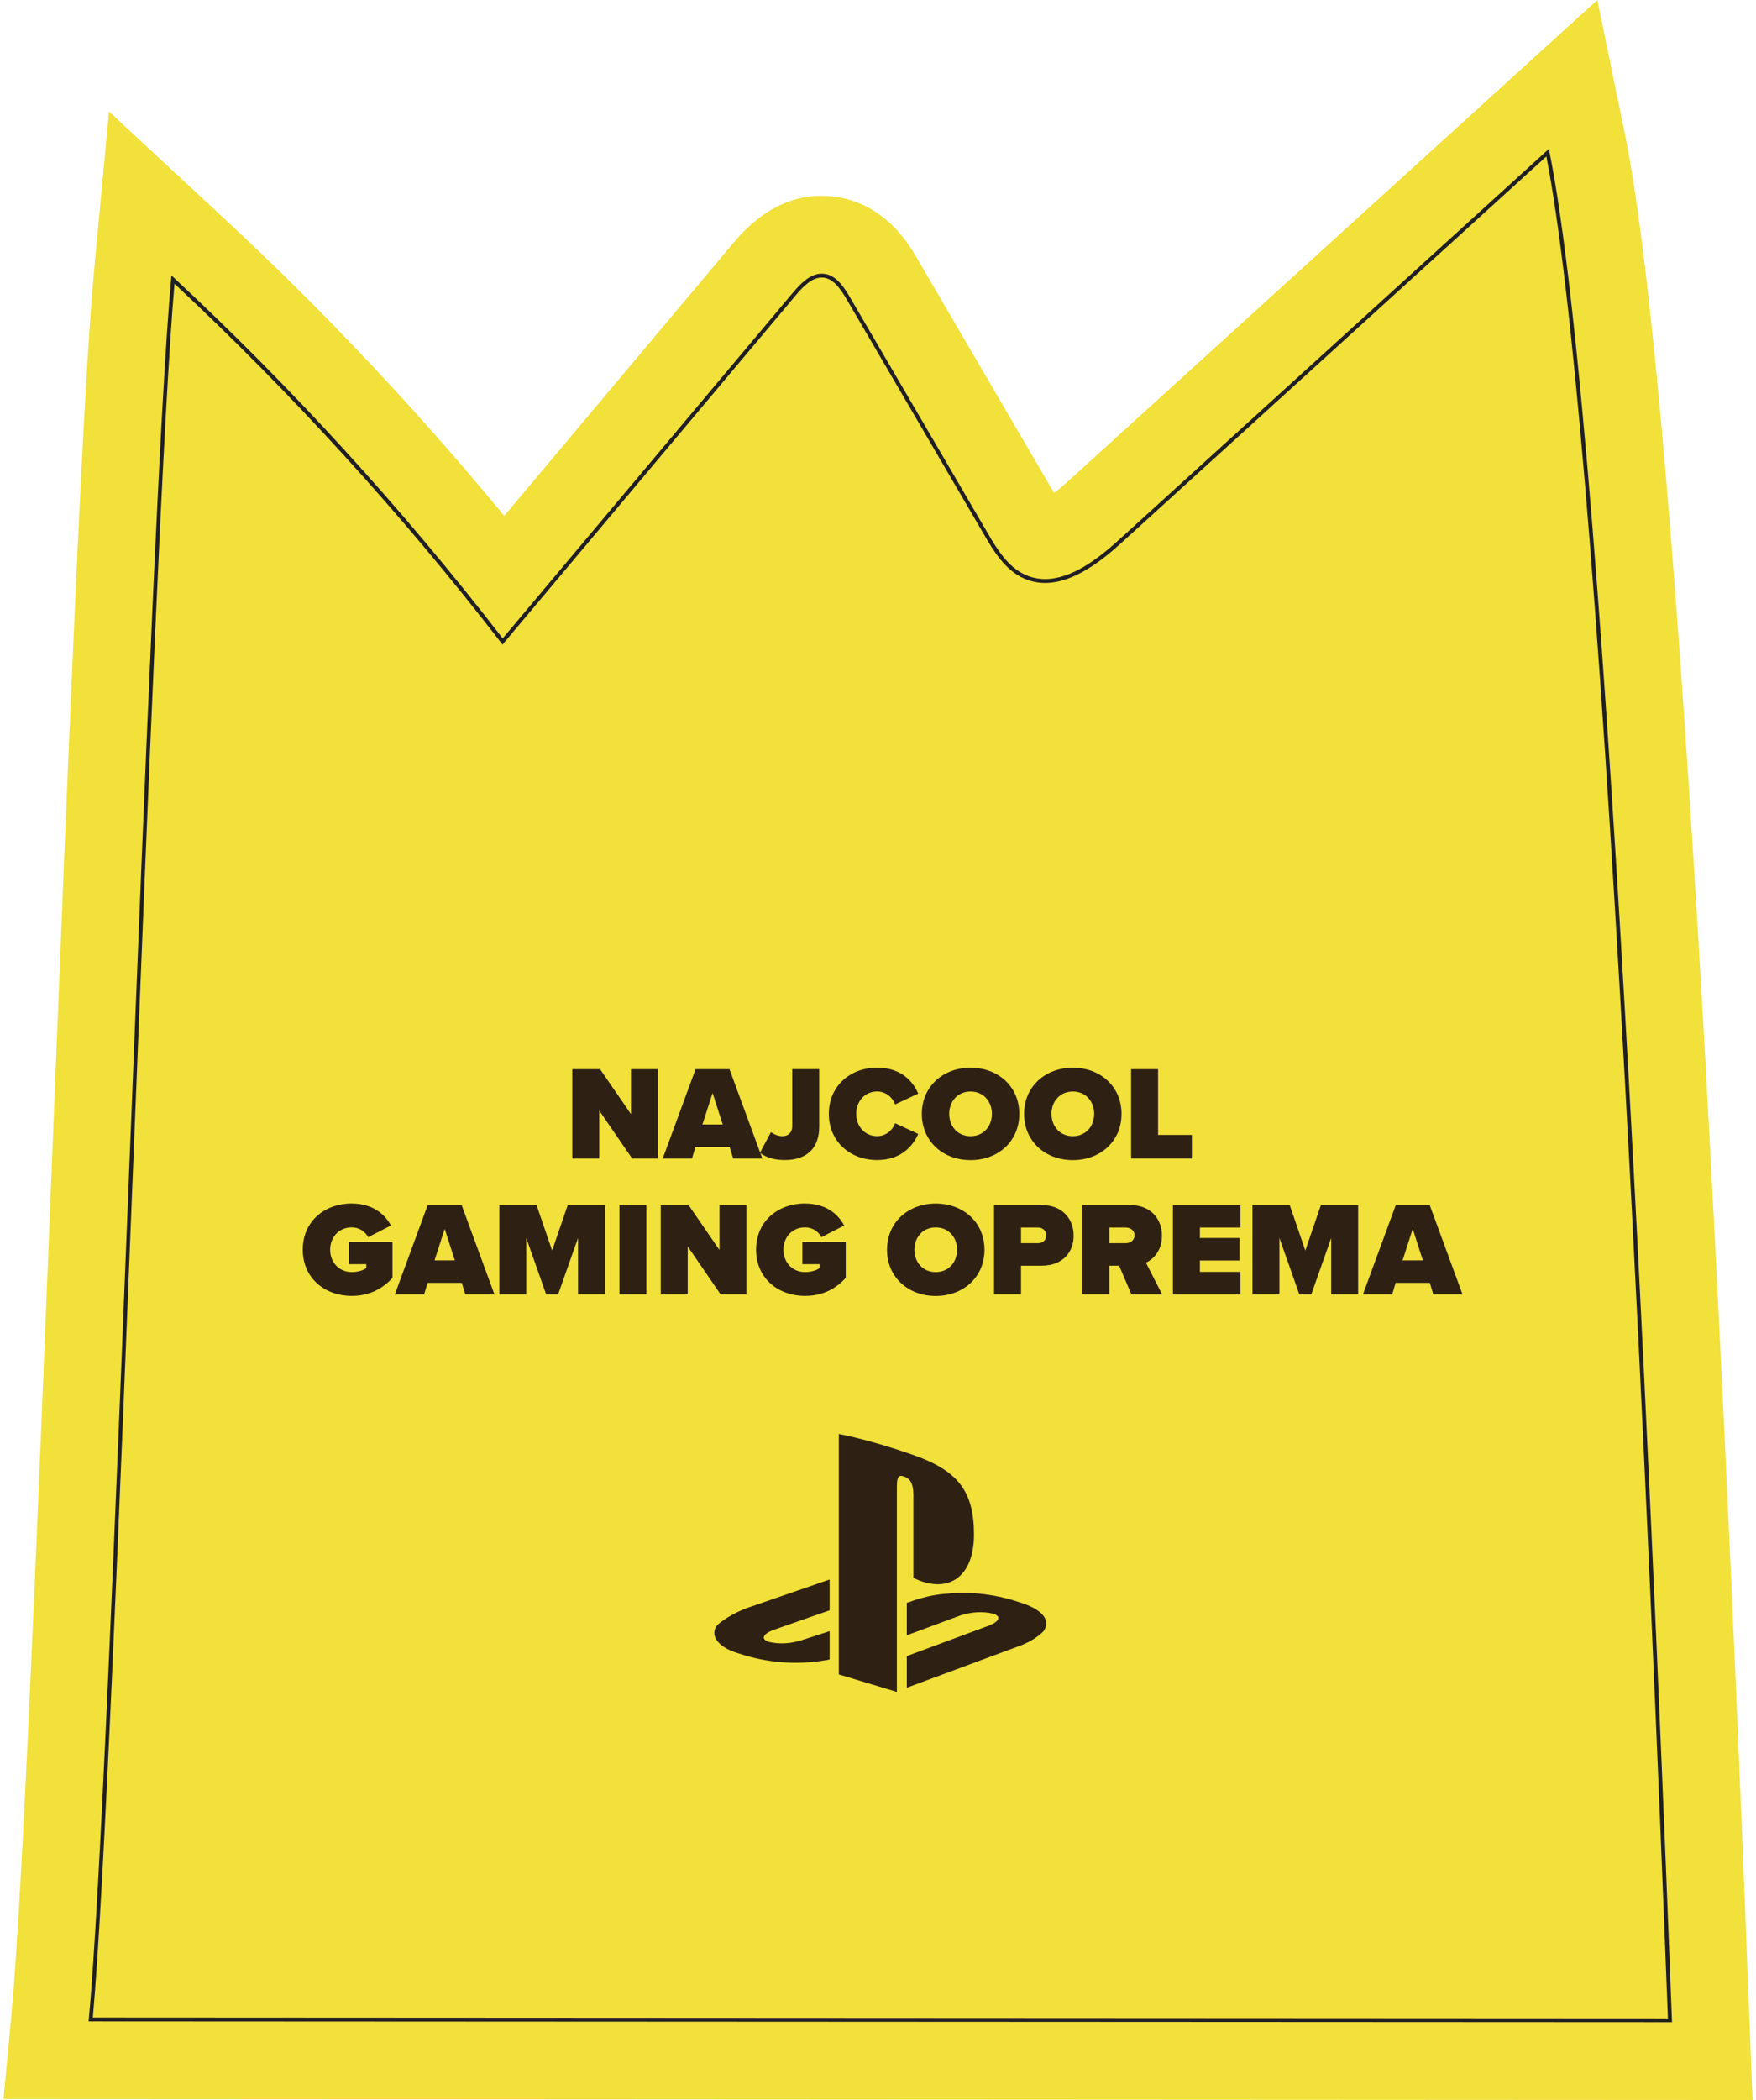 <svg width="251" height="300" viewBox="0 0 251 300" fill="none" xmlns="http://www.w3.org/2000/svg">
<path d="M12.664 288.772C15.942 253.903 21.224 74.219 24.502 39.356C41.671 55.293 57.523 72.653 71.852 91.2C85.671 74.746 99.492 58.292 113.311 41.838C114.479 40.444 115.963 38.923 117.768 39.117C119.49 39.306 120.608 40.966 121.483 42.466C128.05 53.7 134.611 64.934 141.178 76.168C142.562 78.534 144.095 81.044 146.598 82.143C151.193 84.17 156.171 80.549 159.886 77.168C180.383 58.542 200.88 39.917 221.377 21.291C230.103 63.729 237.328 245.596 238.978 288.894L12.653 288.777L12.664 288.772Z" fill="#F2E03B"/>
<path d="M250.495 300L0.5 299.867L1.64 287.722C3.252 270.59 5.422 216.208 7.52 163.625C9.73 108.298 11.811 56.037 13.478 38.306L15.582 15.938L32.026 31.203C46.261 44.414 59.688 58.669 72.073 73.696L104.851 34.674C109.003 29.726 113.748 27.505 118.958 28.066C126.383 28.871 129.893 34.868 131.045 36.84L150.678 70.442C151.171 70.059 151.758 69.57 152.461 68.932L228.32 0L232.235 19.042C240.59 59.669 247.483 220.989 250.057 288.46L250.5 300H250.495ZM24.59 277.671L227.473 277.776C225.319 223.366 219.926 99.363 213.47 43.459L167.322 85.391C158.463 93.438 149.992 95.765 142.141 92.3C136.26 89.706 133.243 84.547 131.621 81.771L116.284 55.521L71.487 108.854L63.093 97.992C54.024 86.252 44.273 74.946 33.964 64.212C32.635 89.39 31.118 127.396 29.634 164.513C27.812 210.26 26.068 253.903 24.579 277.665L24.59 277.671Z" fill="#F2E03B"/>
<path d="M221.034 22.352C224.671 40.933 228.459 85.475 232.284 154.795C235.02 204.346 237.123 254.658 238.408 288.333L13.267 288.216C14.901 270.141 17.055 216.23 19.131 164.086C21.19 112.441 23.322 59.075 24.944 40.533C41.737 56.204 57.362 73.358 71.409 91.539L71.83 92.083L72.273 91.556L76.486 86.541L113.737 42.193C114.844 40.872 116.063 39.65 117.452 39.65C117.535 39.65 117.618 39.65 117.707 39.661C119.113 39.811 120.126 41.233 121.007 42.738L140.701 76.44C141.93 78.544 143.613 81.427 146.376 82.643C147.329 83.059 148.342 83.276 149.394 83.276C153.513 83.276 157.572 80.022 160.262 77.573L195.664 45.403L221.034 22.352ZM221.382 21.286C200.885 39.911 180.389 58.536 159.892 77.162C156.918 79.866 153.137 82.721 149.394 82.721C148.458 82.721 147.522 82.543 146.603 82.138C144.101 81.032 142.562 78.528 141.183 76.162C134.616 64.928 128.055 53.694 121.489 42.46C120.614 40.961 119.495 39.295 117.773 39.111C117.668 39.1 117.563 39.095 117.458 39.095C115.797 39.095 114.418 40.522 113.316 41.832C99.497 58.286 85.677 74.741 71.857 91.195C57.528 72.647 41.676 55.288 24.507 39.35C21.229 74.219 15.947 253.903 12.669 288.766L238.995 288.883C237.34 245.584 230.12 63.718 221.394 21.28L221.382 21.286Z" fill="#201F23"/>
<path d="M90.35 165.496L85.655 158.649V165.496H81.802V152.735H85.772L90.195 159.165V152.735H94.049V165.496H90.35Z" fill="#2E2113"/>
<path d="M104.79 165.496L104.292 163.852H99.409L98.91 165.496H94.73L99.425 152.735H104.27L108.965 165.496H104.79ZM101.856 156.139L100.405 160.637H103.307L101.856 156.139Z" fill="#2E2113"/>
<path d="M110.193 161.742C110.614 162.03 111.185 162.314 111.833 162.314C112.674 162.314 113.245 161.78 113.245 160.881V152.729H117.098V160.936C117.098 164.207 115.132 165.718 112.176 165.718C110.935 165.718 109.618 165.451 108.627 164.685L110.193 161.736V161.742Z" fill="#2E2113"/>
<path d="M118.471 159.121C118.471 155.178 121.483 152.518 125.376 152.518C128.809 152.518 130.486 154.467 131.25 156.228L127.933 157.777C127.607 156.783 126.616 155.922 125.376 155.922C123.621 155.922 122.38 157.338 122.38 159.115C122.38 160.892 123.621 162.308 125.376 162.308C126.616 162.308 127.607 161.448 127.933 160.454L131.25 161.986C130.508 163.691 128.809 165.718 125.376 165.718C121.483 165.718 118.471 163.041 118.471 159.115V159.121Z" fill="#2E2113"/>
<path d="M138.73 152.524C142.661 152.524 145.695 155.201 145.695 159.127C145.695 163.053 142.661 165.729 138.73 165.729C134.799 165.729 131.765 163.053 131.765 159.127C131.765 155.201 134.799 152.524 138.73 152.524ZM138.73 155.928C136.881 155.928 135.679 157.344 135.679 159.121C135.679 160.898 136.881 162.314 138.73 162.314C140.579 162.314 141.781 160.898 141.781 159.121C141.781 157.344 140.579 155.928 138.73 155.928Z" fill="#2E2113"/>
<path d="M153.347 152.524C157.278 152.524 160.307 155.201 160.307 159.127C160.307 163.053 157.273 165.729 153.347 165.729C149.421 165.729 146.382 163.053 146.382 159.127C146.382 155.201 149.416 152.524 153.347 152.524ZM153.347 155.928C151.498 155.928 150.296 157.344 150.296 159.121C150.296 160.898 151.498 162.314 153.347 162.314C155.196 162.314 156.398 160.898 156.398 159.121C156.398 157.344 155.196 155.928 153.347 155.928Z" fill="#2E2113"/>
<path d="M161.68 165.496V152.735H165.533V162.131H170.362V165.496H161.68Z" fill="#2E2113"/>
<path d="M50.286 171.932C53.243 171.932 54.998 173.426 55.873 175.069L52.628 176.735C52.207 175.952 51.371 175.336 50.281 175.336C48.431 175.336 47.191 176.752 47.191 178.529C47.191 180.306 48.431 181.722 50.281 181.722C51.1 181.722 51.864 181.511 52.357 181.15V180.595H49.899V177.418H56.1V182.544C54.688 184.115 52.778 185.126 50.281 185.126C46.427 185.126 43.277 182.599 43.277 178.523C43.277 174.447 46.421 171.921 50.281 171.921L50.286 171.932Z" fill="#2E2113"/>
<path d="M66.504 184.905L66.005 183.261H61.121L60.623 184.905H56.443L61.138 172.143H65.983L70.672 184.905H66.498H66.504ZM63.563 175.553L62.113 180.051H65.014L63.563 175.553Z" fill="#2E2113"/>
<path d="M82.621 184.905V176.852L79.781 184.905H78.064L75.224 176.852V184.905H71.371V172.143H76.691L78.922 178.646L81.154 172.143H86.474V184.905H82.621Z" fill="#2E2113"/>
<path d="M88.54 184.905V172.143H92.393V184.905H88.54Z" fill="#2E2113"/>
<path d="M102.996 184.905L98.301 178.057V184.905H94.448V172.143H98.418L102.842 178.574V172.143H106.695V184.905H102.996Z" fill="#2E2113"/>
<path d="M115.077 171.932C118.034 171.932 119.789 173.426 120.663 175.069L117.419 176.735C116.998 175.952 116.162 175.336 115.071 175.336C113.222 175.336 111.982 176.752 111.982 178.529C111.982 180.306 113.222 181.722 115.071 181.722C115.891 181.722 116.655 181.511 117.153 181.15V180.595H114.689V177.418H120.89V182.544C119.479 184.115 117.574 185.126 115.071 185.126C111.218 185.126 108.073 182.599 108.073 178.523C108.073 174.447 111.218 171.921 115.071 171.921L115.077 171.932Z" fill="#2E2113"/>
<path d="M133.753 171.932C137.684 171.932 140.718 174.608 140.718 178.534C140.718 182.46 137.684 185.137 133.753 185.137C129.822 185.137 126.788 182.46 126.788 178.534C126.788 174.608 129.822 171.932 133.753 171.932ZM133.753 175.341C131.904 175.341 130.702 176.757 130.702 178.534C130.702 180.311 131.904 181.727 133.753 181.727C135.602 181.727 136.803 180.311 136.803 178.534C136.803 176.757 135.602 175.341 133.753 175.341Z" fill="#2E2113"/>
<path d="M142.091 184.905V172.143H148.885C151.863 172.143 153.463 174.131 153.463 176.525C153.463 178.918 151.863 180.812 148.885 180.812H145.944V184.905H142.091ZM148.386 175.359H145.944V177.597H148.386C149.034 177.597 149.549 177.158 149.549 176.486C149.549 175.814 149.034 175.359 148.386 175.359Z" fill="#2E2113"/>
<path d="M161.719 184.905L159.964 180.812H158.568V184.905H154.715V172.143H161.509C164.487 172.143 166.087 174.131 166.087 176.525C166.087 178.724 164.808 179.89 163.801 180.39L166.109 184.905H161.719ZM160.916 175.359H158.568V177.597H160.916C161.564 177.597 162.173 177.175 162.173 176.469C162.173 175.764 161.564 175.359 160.916 175.359Z" fill="#2E2113"/>
<path d="M167.654 184.905V172.143H177.311V175.359H171.513V176.852H177.178V180.068H171.513V181.695H177.311V184.91H167.654V184.905Z" fill="#2E2113"/>
<path d="M190.278 184.905V176.852L187.437 184.905H185.721L182.88 176.852V184.905H179.027V172.143H184.348L186.579 178.646L188.81 172.143H194.131V184.905H190.278Z" fill="#2E2113"/>
<path d="M204.872 184.905L204.374 183.261H199.491L198.998 184.905H194.818L199.513 172.143H204.357L209.047 184.905H204.872ZM201.932 175.553L200.482 180.051H203.383L201.932 175.553Z" fill="#2E2113"/>
<path d="M103.062 231.706C101.285 232.895 101.877 235.155 105.67 236.227C109.579 237.532 113.848 237.893 117.995 237.176C118.233 237.176 118.471 237.06 118.587 237.06V233.017L114.556 234.322C113.017 234.8 111.472 234.916 109.933 234.561C108.748 234.205 108.986 233.489 110.409 232.895L118.587 230.041V225.642L107.209 229.563C105.786 230.041 104.363 230.751 103.062 231.701V231.706ZM130.563 213.875V225.409C135.424 227.786 139.217 225.409 139.217 219.228C139.217 213.048 136.963 210.077 130.447 207.817C127.008 206.628 123.454 205.557 119.899 204.846V239.203L128.199 241.702V212.815C128.199 211.51 128.199 210.554 129.146 210.91C130.447 211.265 130.569 212.576 130.569 213.881L130.563 213.875ZM145.972 228.974C142.533 227.786 138.863 227.308 135.303 227.669C133.403 227.786 131.626 228.263 129.971 228.858L129.616 228.974V233.611L137.323 230.757C138.862 230.279 140.407 230.163 141.947 230.518C143.131 230.873 142.893 231.59 141.47 232.184L129.616 236.582V241.102L145.972 235.038C147.156 234.561 148.225 233.967 149.172 233.017C150.002 231.829 149.648 230.163 145.972 228.974Z" fill="#2E2113"/>
</svg>
